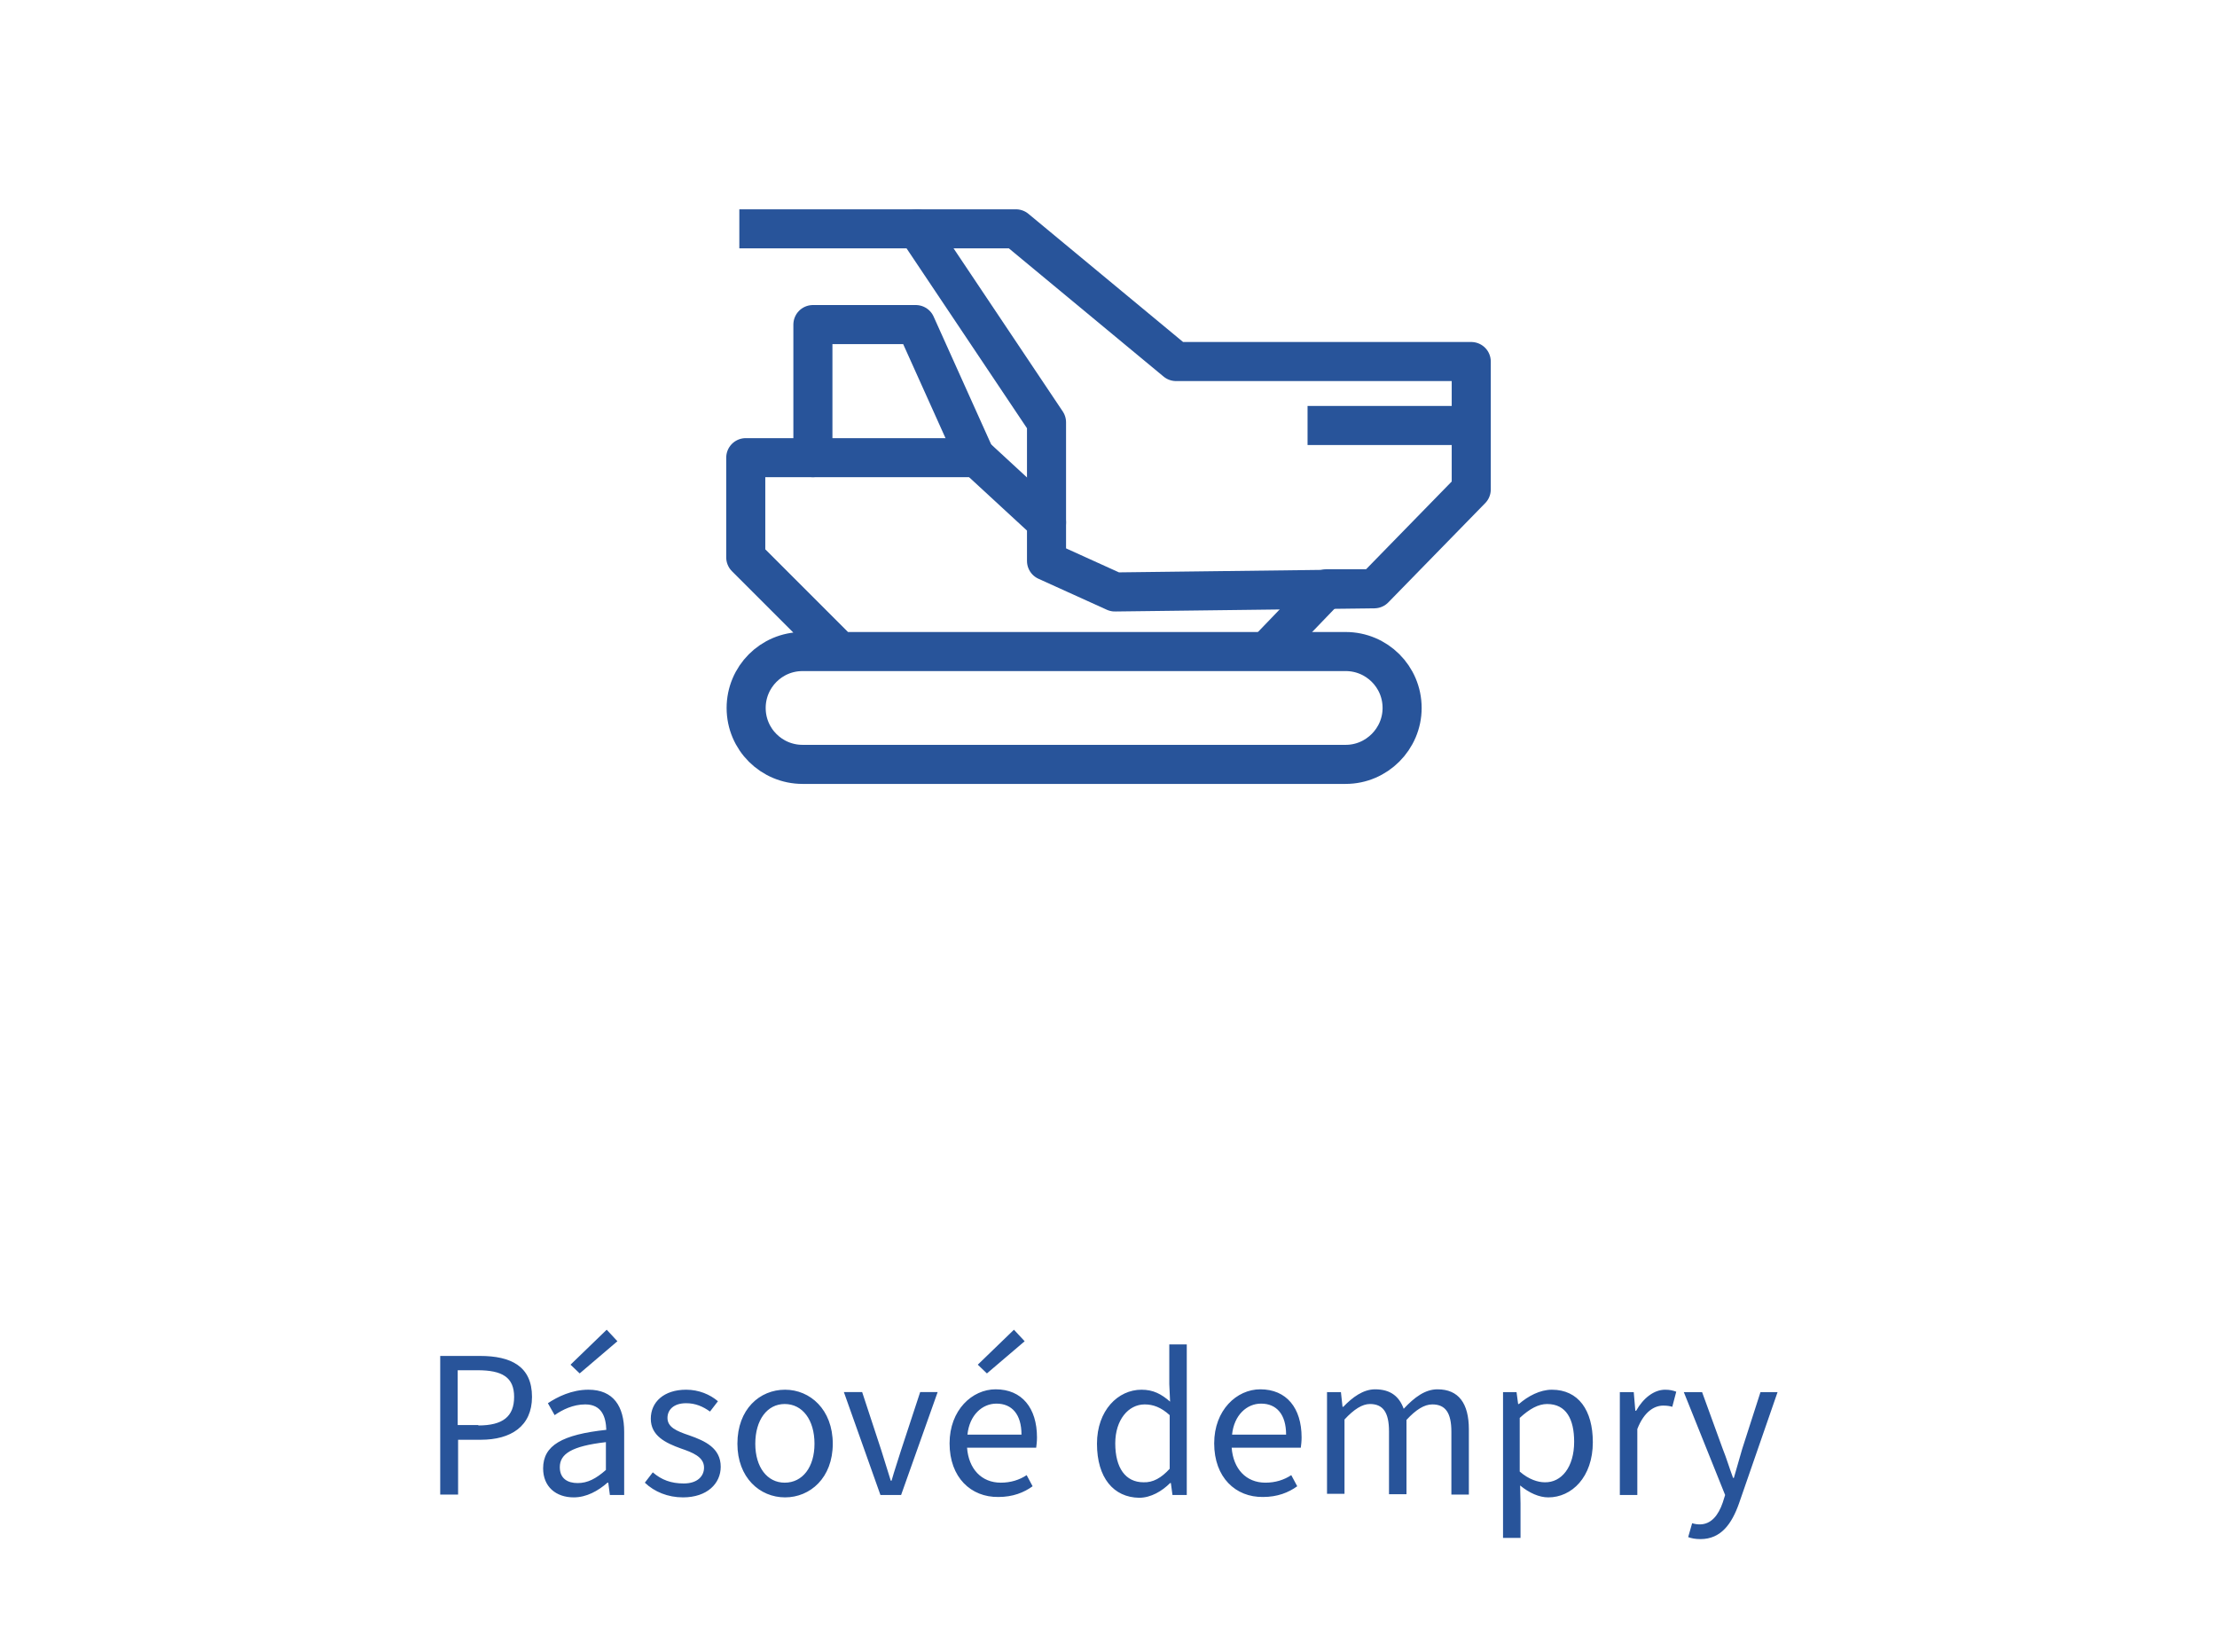 <svg xmlns="http://www.w3.org/2000/svg" xmlns:xlink="http://www.w3.org/1999/xlink" viewBox="0 0 558 415.9" style="enable-background:new 0 0 558 415.9" xml:space="preserve"><path d="M110.8 341.3h10c7.8 0 13.1 2.6 13.1 10.3 0 7.4-5.3 10.8-12.9 10.8h-5.7v13.8h-4.5v-34.9zm9.6 17.5c6.1 0 9-2.2 9-7.2s-3.1-6.7-9.2-6.7h-5v13.8h5.2zm16.3 10.8c0-5.8 4.8-8.5 15.9-9.7-.1-3.2-1.1-6.4-5.3-6.4-3 0-5.7 1.3-7.7 2.7l-1.7-3c2.4-1.6 6-3.4 10.2-3.4 6.3 0 9 4.2 9 10.6v15.9h-3.6l-.4-3.1h-.2c-2.4 2.1-5.3 3.7-8.5 3.7-4.5 0-7.7-2.7-7.7-7.3zm15.8.4v-7c-8.7 1-11.6 3-11.6 6.3 0 2.9 2 4 4.5 4s4.6-1.1 7.1-3.3zm-8.9-26.5 9.1-8.8 2.7 2.9-9.5 8.1-2.3-2.2zm18.7 29.7 2-2.6c2.2 1.9 4.6 2.8 7.8 2.8 3.4 0 5.1-1.8 5.1-4 0-2.7-2.9-3.8-5.8-4.8-3.9-1.4-7.6-3.2-7.6-7.5 0-4.2 3.3-7.3 8.9-7.3 3.2 0 6 1.2 8 2.9l-2 2.6c-1.8-1.3-3.7-2.1-6-2.1-3.3 0-4.7 1.8-4.7 3.7 0 2.3 2.2 3.3 5.5 4.4 4 1.4 7.9 3.2 7.9 7.9 0 4.2-3.4 7.7-9.5 7.7-3.8 0-7.2-1.4-9.6-3.7zm23.3-9.8c0-8.7 5.6-13.6 12-13.6 6.3 0 12 5 12 13.6s-5.7 13.5-12 13.5c-6.4 0-12-5-12-13.5zm19.4 0c0-6-3-10-7.5-10-4.4 0-7.4 4-7.4 10 0 5.9 3 9.8 7.4 9.8 4.5 0 7.5-3.9 7.5-9.8zm7.4-13h4.6l4.8 14.6c.8 2.6 1.6 5.2 2.4 7.7h.2c.7-2.5 1.6-5.1 2.4-7.7l4.8-14.6h4.4l-9.2 25.9h-5.2l-9.2-25.9zm26.6 12.9c0-8.4 5.7-13.6 11.6-13.6 6.6 0 10.4 4.7 10.4 12.1 0 1-.1 1.8-.2 2.6h-17.4c.4 5.3 3.6 8.8 8.5 8.8 2.5 0 4.7-.7 6.5-1.9l1.5 2.8c-2.2 1.6-5 2.7-8.6 2.7-6.9.1-12.3-4.9-12.3-13.5zm18.1-2.2c0-5.1-2.4-7.8-6.3-7.8-3.6 0-6.8 2.9-7.3 7.8h13.6zm-11-17.6 9.1-8.8 2.7 2.9-9.5 8.1-2.3-2.2zm30 19.9c0-8.4 5.3-13.6 11.2-13.6 3 0 5 1.1 7.2 3l-.2-4.4v-10h4.4v37.9h-3.6l-.4-3h-.2c-2 2-4.8 3.7-7.8 3.7-6.4-.1-10.6-5-10.6-13.6zm18.3 6.3v-13.5c-2.2-2-4.2-2.7-6.3-2.7-4.1 0-7.4 3.9-7.4 9.8 0 6.2 2.6 9.8 7.1 9.8 2.4.1 4.5-1.1 6.6-3.4zm11.2-6.4c0-8.4 5.7-13.6 11.6-13.6 6.6 0 10.4 4.7 10.4 12.1 0 1-.1 1.8-.2 2.6H310c.4 5.3 3.6 8.8 8.5 8.8 2.5 0 4.7-.7 6.5-1.9l1.5 2.8c-2.2 1.6-5 2.7-8.6 2.7-6.9.1-12.3-4.9-12.3-13.5zm18.1-2.2c0-5.1-2.4-7.8-6.3-7.8-3.6 0-6.8 2.9-7.3 7.8h13.6zm10.2-10.7h3.6l.4 3.7h.2c2.3-2.4 5-4.4 8-4.4 4 0 6.1 1.9 7.2 4.9 2.7-2.9 5.4-4.9 8.5-4.9 5.3 0 7.9 3.5 7.9 10.1v16.4h-4.4v-15.8c0-4.8-1.5-6.9-4.8-6.9-2 0-4.1 1.3-6.5 3.9v18.7h-4.4v-15.8c0-4.8-1.5-6.9-4.8-6.9-1.9 0-4 1.3-6.4 3.9V376H334v-25.6zm44.2 0h3.6l.4 3h.2c2.3-2 5.3-3.6 8.3-3.6 6.7 0 10.3 5.2 10.3 13.2 0 8.8-5.3 13.9-11.2 13.9-2.3 0-4.8-1.1-7.1-3l.1 4.5v8.7h-4.4v-36.7zm18.1 12.5c0-5.7-2-9.5-6.8-9.5-2.2 0-4.4 1.2-6.9 3.5v13.5c2.3 2 4.6 2.7 6.3 2.7 4.2.1 7.4-3.8 7.4-10.2zm11.4-12.5h3.6l.4 4.7h.2c1.8-3.2 4.5-5.3 7.3-5.3 1.2 0 2 .2 2.8.5l-1 3.8c-.7-.2-1.3-.3-2.3-.3-2.2 0-4.8 1.5-6.5 5.9v16.6h-4.4v-25.9zm17.3 36.5 1-3.5c.6.2 1.3.3 1.9.3 2.9 0 4.7-2.3 5.8-5.5l.6-1.9-10.4-25.9h4.6l5.2 14.3c.9 2.2 1.7 4.9 2.6 7.3h.2c.7-2.3 1.4-5 2.1-7.3l4.6-14.3h4.3l-9.7 28c-1.8 5.1-4.5 9-9.7 9-1.3 0-2.3-.2-3.1-.5z" style="fill:#28549a"/><g style="enable-background:new"><defs><path id="a" d="M154 0h250v250H154z"/></defs><clipPath id="b"><use xlink:href="#a" style="overflow:visible"/></clipPath><path style="clip-path:url(#b);fill:none;stroke:#28549a;stroke-width:9.833;stroke-linecap:round;stroke-linejoin:round;stroke-miterlimit:10" d="m230.8 57.6 32.6 48.7v25.3"/><path style="clip-path:url(#b);fill:none;stroke:#28549a;stroke-width:9.833;stroke-linecap:square;stroke-linejoin:round;stroke-miterlimit:10" d="M191 57.6h64.7L296 91h74.3v32.2l-24.4 25h-12l-12.5 13"/><path style="clip-path:url(#b);fill:none;stroke:#28549a;stroke-width:9.833;stroke-linecap:round;stroke-linejoin:round;stroke-miterlimit:10" d="M204.6 115.2h41.2"/><path style="clip-path:url(#b);fill:none;stroke:#28549a;stroke-width:9.833;stroke-linejoin:round;stroke-miterlimit:10" d="m211.3 163.9-23.6-23.6v-25.1h16.9V81.7h25.9l14.9 33.1 18 16.6v9.8l17.2 7.8 65.3-.8m-16.8-41.1h41.2m-17.4 71.1c0-7.9-6.4-14.2-14.2-14.2H202c-7.9 0-14.2 6.4-14.2 14.2 0 7.9 6.4 14.2 14.2 14.2h136.7c7.8 0 14.2-6.4 14.2-14.2z"/></g></svg>